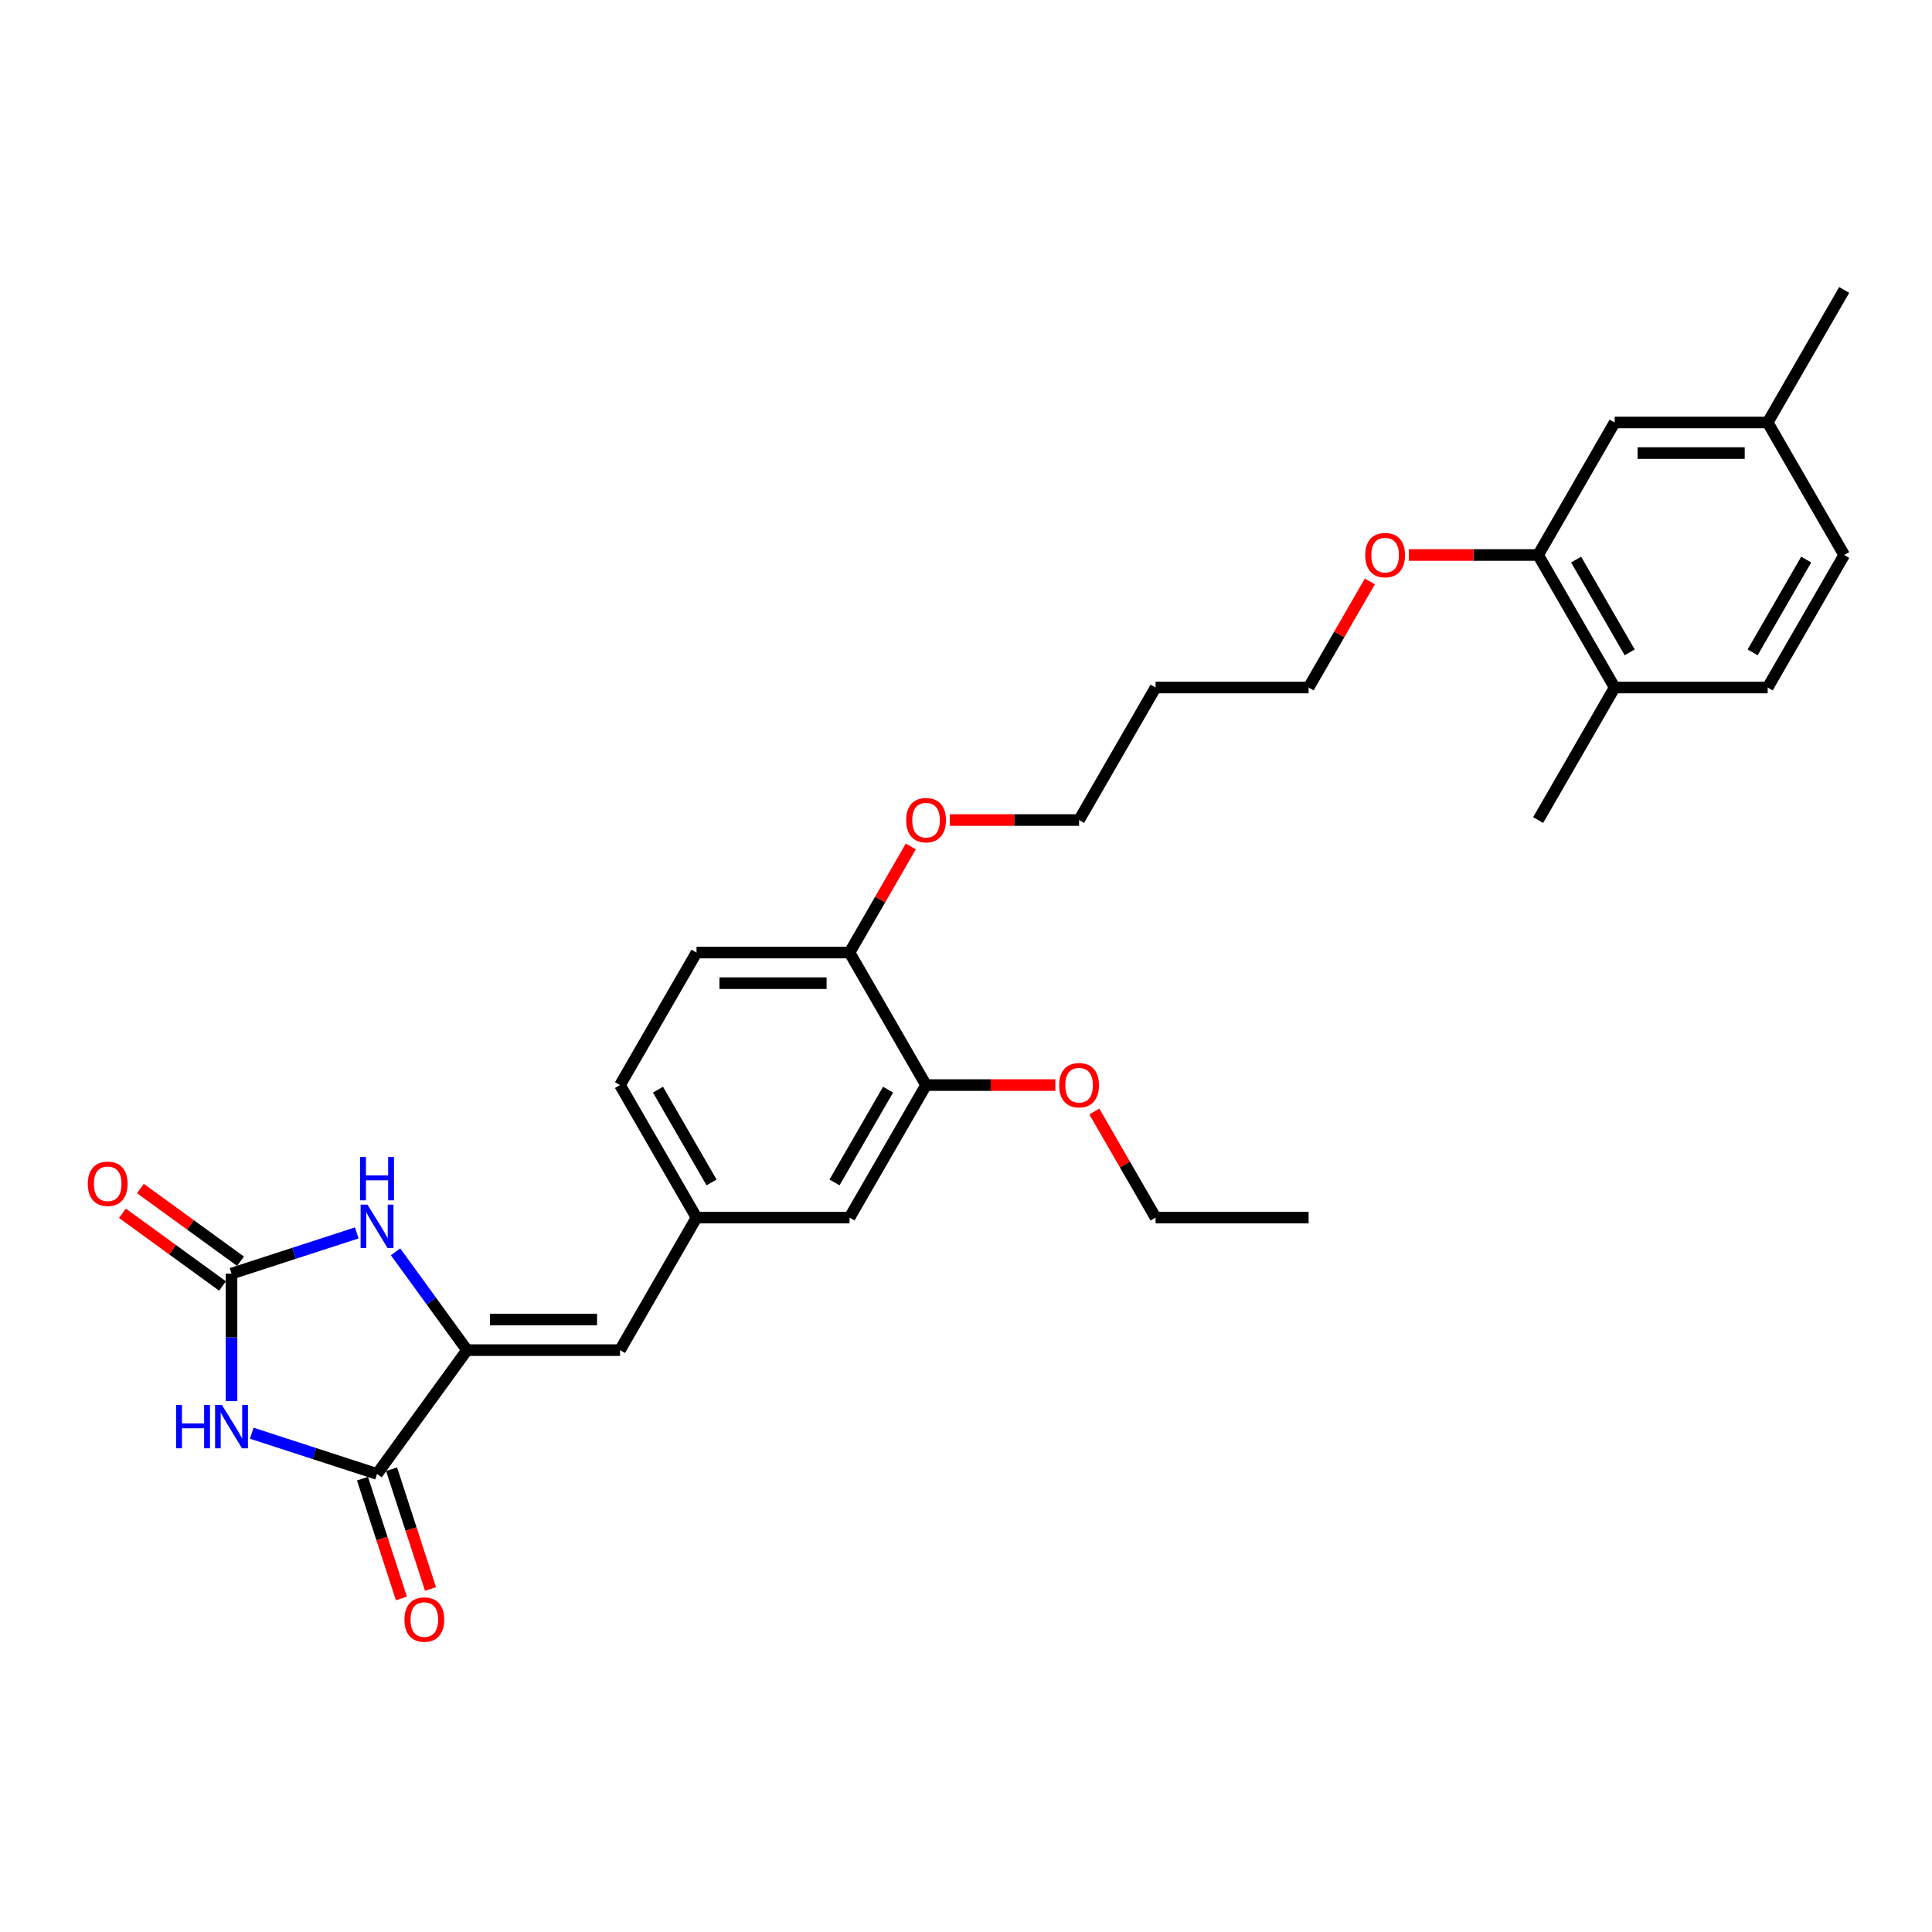 <?xml version='1.0' encoding='iso-8859-1'?>
<svg version='1.1' baseProfile='full'
              xmlns='http://www.w3.org/2000/svg'
                      xmlns:rdkit='http://www.rdkit.org/xml'
                      xmlns:xlink='http://www.w3.org/1999/xlink'
                  xml:space='preserve'
width='1000px' height='1000px' viewBox='0 0 1000 1000'>
<!-- END OF HEADER -->
<rect style='opacity:1.0;fill:#FFFFFF;stroke:none' width='1000' height='1000' x='0' y='0'> </rect>
<path class='bond-0' d='M 119.828,725.229 L 119.828,692.225' style='fill:none;fill-rule:evenodd;stroke:#0000FF;stroke-width:6px;stroke-linecap:butt;stroke-linejoin:miter;stroke-opacity:1' />
<path class='bond-0' d='M 119.828,692.225 L 119.828,659.221' style='fill:none;fill-rule:evenodd;stroke:#000000;stroke-width:6px;stroke-linecap:butt;stroke-linejoin:miter;stroke-opacity:1' />
<path class='bond-2' d='M 130.315,741.832 L 162.735,752.366' style='fill:none;fill-rule:evenodd;stroke:#0000FF;stroke-width:6px;stroke-linecap:butt;stroke-linejoin:miter;stroke-opacity:1' />
<path class='bond-2' d='M 162.735,752.366 L 195.156,762.9' style='fill:none;fill-rule:evenodd;stroke:#000000;stroke-width:6px;stroke-linecap:butt;stroke-linejoin:miter;stroke-opacity:1' />
<path class='bond-3' d='M 119.828,659.221 L 152.249,648.687' style='fill:none;fill-rule:evenodd;stroke:#000000;stroke-width:6px;stroke-linecap:butt;stroke-linejoin:miter;stroke-opacity:1' />
<path class='bond-3' d='M 152.249,648.687 L 184.669,638.153' style='fill:none;fill-rule:evenodd;stroke:#0000FF;stroke-width:6px;stroke-linecap:butt;stroke-linejoin:miter;stroke-opacity:1' />
<path class='bond-8' d='M 124.484,652.813 L 98.584,633.995' style='fill:none;fill-rule:evenodd;stroke:#000000;stroke-width:6px;stroke-linecap:butt;stroke-linejoin:miter;stroke-opacity:1' />
<path class='bond-8' d='M 98.584,633.995 L 72.683,615.178' style='fill:none;fill-rule:evenodd;stroke:#FF0000;stroke-width:6px;stroke-linecap:butt;stroke-linejoin:miter;stroke-opacity:1' />
<path class='bond-8' d='M 115.173,665.628 L 89.272,646.811' style='fill:none;fill-rule:evenodd;stroke:#000000;stroke-width:6px;stroke-linecap:butt;stroke-linejoin:miter;stroke-opacity:1' />
<path class='bond-8' d='M 89.272,646.811 L 63.372,627.993' style='fill:none;fill-rule:evenodd;stroke:#FF0000;stroke-width:6px;stroke-linecap:butt;stroke-linejoin:miter;stroke-opacity:1' />
<path class='bond-1' d='M 241.711,698.823 L 195.156,762.9' style='fill:none;fill-rule:evenodd;stroke:#000000;stroke-width:6px;stroke-linecap:butt;stroke-linejoin:miter;stroke-opacity:1' />
<path class='bond-4' d='M 241.711,698.823 L 320.914,698.823' style='fill:none;fill-rule:evenodd;stroke:#000000;stroke-width:6px;stroke-linecap:butt;stroke-linejoin:miter;stroke-opacity:1' />
<path class='bond-4' d='M 253.591,682.982 L 309.034,682.982' style='fill:none;fill-rule:evenodd;stroke:#000000;stroke-width:6px;stroke-linecap:butt;stroke-linejoin:miter;stroke-opacity:1' />
<path class='bond-29' d='M 241.711,698.823 L 223.227,673.382' style='fill:none;fill-rule:evenodd;stroke:#000000;stroke-width:6px;stroke-linecap:butt;stroke-linejoin:miter;stroke-opacity:1' />
<path class='bond-29' d='M 223.227,673.382 L 204.743,647.941' style='fill:none;fill-rule:evenodd;stroke:#0000FF;stroke-width:6px;stroke-linecap:butt;stroke-linejoin:miter;stroke-opacity:1' />
<path class='bond-9' d='M 187.623,765.348 L 197.696,796.35' style='fill:none;fill-rule:evenodd;stroke:#000000;stroke-width:6px;stroke-linecap:butt;stroke-linejoin:miter;stroke-opacity:1' />
<path class='bond-9' d='M 197.696,796.35 L 207.77,827.353' style='fill:none;fill-rule:evenodd;stroke:#FF0000;stroke-width:6px;stroke-linecap:butt;stroke-linejoin:miter;stroke-opacity:1' />
<path class='bond-9' d='M 202.688,760.452 L 212.762,791.455' style='fill:none;fill-rule:evenodd;stroke:#000000;stroke-width:6px;stroke-linecap:butt;stroke-linejoin:miter;stroke-opacity:1' />
<path class='bond-9' d='M 212.762,791.455 L 222.835,822.458' style='fill:none;fill-rule:evenodd;stroke:#FF0000;stroke-width:6px;stroke-linecap:butt;stroke-linejoin:miter;stroke-opacity:1' />
<path class='bond-7' d='M 320.914,698.823 L 360.516,630.23' style='fill:none;fill-rule:evenodd;stroke:#000000;stroke-width:6px;stroke-linecap:butt;stroke-linejoin:miter;stroke-opacity:1' />
<path class='bond-5' d='M 479.322,561.638 L 439.72,630.23' style='fill:none;fill-rule:evenodd;stroke:#000000;stroke-width:6px;stroke-linecap:butt;stroke-linejoin:miter;stroke-opacity:1' />
<path class='bond-5' d='M 459.663,564.006 L 431.942,612.021' style='fill:none;fill-rule:evenodd;stroke:#000000;stroke-width:6px;stroke-linecap:butt;stroke-linejoin:miter;stroke-opacity:1' />
<path class='bond-20' d='M 479.322,561.638 L 512.786,561.638' style='fill:none;fill-rule:evenodd;stroke:#000000;stroke-width:6px;stroke-linecap:butt;stroke-linejoin:miter;stroke-opacity:1' />
<path class='bond-20' d='M 512.786,561.638 L 546.249,561.638' style='fill:none;fill-rule:evenodd;stroke:#FF0000;stroke-width:6px;stroke-linecap:butt;stroke-linejoin:miter;stroke-opacity:1' />
<path class='bond-30' d='M 479.322,561.638 L 439.72,493.045' style='fill:none;fill-rule:evenodd;stroke:#000000;stroke-width:6px;stroke-linecap:butt;stroke-linejoin:miter;stroke-opacity:1' />
<path class='bond-6' d='M 796.138,287.267 L 762.674,287.267' style='fill:none;fill-rule:evenodd;stroke:#000000;stroke-width:6px;stroke-linecap:butt;stroke-linejoin:miter;stroke-opacity:1' />
<path class='bond-6' d='M 762.674,287.267 L 729.21,287.267' style='fill:none;fill-rule:evenodd;stroke:#FF0000;stroke-width:6px;stroke-linecap:butt;stroke-linejoin:miter;stroke-opacity:1' />
<path class='bond-12' d='M 796.138,287.267 L 835.74,355.86' style='fill:none;fill-rule:evenodd;stroke:#000000;stroke-width:6px;stroke-linecap:butt;stroke-linejoin:miter;stroke-opacity:1' />
<path class='bond-12' d='M 815.797,289.636 L 843.518,337.651' style='fill:none;fill-rule:evenodd;stroke:#000000;stroke-width:6px;stroke-linecap:butt;stroke-linejoin:miter;stroke-opacity:1' />
<path class='bond-13' d='M 796.138,287.267 L 835.74,218.675' style='fill:none;fill-rule:evenodd;stroke:#000000;stroke-width:6px;stroke-linecap:butt;stroke-linejoin:miter;stroke-opacity:1' />
<path class='bond-10' d='M 360.516,630.23 L 439.72,630.23' style='fill:none;fill-rule:evenodd;stroke:#000000;stroke-width:6px;stroke-linecap:butt;stroke-linejoin:miter;stroke-opacity:1' />
<path class='bond-16' d='M 360.516,630.23 L 320.914,561.638' style='fill:none;fill-rule:evenodd;stroke:#000000;stroke-width:6px;stroke-linecap:butt;stroke-linejoin:miter;stroke-opacity:1' />
<path class='bond-16' d='M 368.295,612.021 L 340.573,564.006' style='fill:none;fill-rule:evenodd;stroke:#000000;stroke-width:6px;stroke-linecap:butt;stroke-linejoin:miter;stroke-opacity:1' />
<path class='bond-11' d='M 439.72,493.045 L 360.516,493.045' style='fill:none;fill-rule:evenodd;stroke:#000000;stroke-width:6px;stroke-linecap:butt;stroke-linejoin:miter;stroke-opacity:1' />
<path class='bond-11' d='M 427.84,508.886 L 372.397,508.886' style='fill:none;fill-rule:evenodd;stroke:#000000;stroke-width:6px;stroke-linecap:butt;stroke-linejoin:miter;stroke-opacity:1' />
<path class='bond-21' d='M 439.72,493.045 L 455.575,465.584' style='fill:none;fill-rule:evenodd;stroke:#000000;stroke-width:6px;stroke-linecap:butt;stroke-linejoin:miter;stroke-opacity:1' />
<path class='bond-21' d='M 455.575,465.584 L 471.429,438.123' style='fill:none;fill-rule:evenodd;stroke:#FF0000;stroke-width:6px;stroke-linecap:butt;stroke-linejoin:miter;stroke-opacity:1' />
<path class='bond-15' d='M 835.74,355.86 L 914.944,355.86' style='fill:none;fill-rule:evenodd;stroke:#000000;stroke-width:6px;stroke-linecap:butt;stroke-linejoin:miter;stroke-opacity:1' />
<path class='bond-25' d='M 835.74,355.86 L 796.138,424.452' style='fill:none;fill-rule:evenodd;stroke:#000000;stroke-width:6px;stroke-linecap:butt;stroke-linejoin:miter;stroke-opacity:1' />
<path class='bond-17' d='M 835.74,218.675 L 914.944,218.675' style='fill:none;fill-rule:evenodd;stroke:#000000;stroke-width:6px;stroke-linecap:butt;stroke-linejoin:miter;stroke-opacity:1' />
<path class='bond-17' d='M 847.62,234.515 L 903.063,234.515' style='fill:none;fill-rule:evenodd;stroke:#000000;stroke-width:6px;stroke-linecap:butt;stroke-linejoin:miter;stroke-opacity:1' />
<path class='bond-14' d='M 360.516,493.045 L 320.914,561.638' style='fill:none;fill-rule:evenodd;stroke:#000000;stroke-width:6px;stroke-linecap:butt;stroke-linejoin:miter;stroke-opacity:1' />
<path class='bond-31' d='M 914.944,355.86 L 954.545,287.267' style='fill:none;fill-rule:evenodd;stroke:#000000;stroke-width:6px;stroke-linecap:butt;stroke-linejoin:miter;stroke-opacity:1' />
<path class='bond-31' d='M 907.165,337.651 L 934.887,289.636' style='fill:none;fill-rule:evenodd;stroke:#000000;stroke-width:6px;stroke-linecap:butt;stroke-linejoin:miter;stroke-opacity:1' />
<path class='bond-19' d='M 914.944,218.675 L 954.545,287.267' style='fill:none;fill-rule:evenodd;stroke:#000000;stroke-width:6px;stroke-linecap:butt;stroke-linejoin:miter;stroke-opacity:1' />
<path class='bond-27' d='M 914.944,218.675 L 954.545,150.082' style='fill:none;fill-rule:evenodd;stroke:#000000;stroke-width:6px;stroke-linecap:butt;stroke-linejoin:miter;stroke-opacity:1' />
<path class='bond-18' d='M 709.041,300.938 L 693.186,328.399' style='fill:none;fill-rule:evenodd;stroke:#FF0000;stroke-width:6px;stroke-linecap:butt;stroke-linejoin:miter;stroke-opacity:1' />
<path class='bond-18' d='M 693.186,328.399 L 677.332,355.86' style='fill:none;fill-rule:evenodd;stroke:#000000;stroke-width:6px;stroke-linecap:butt;stroke-linejoin:miter;stroke-opacity:1' />
<path class='bond-26' d='M 566.419,575.308 L 582.273,602.769' style='fill:none;fill-rule:evenodd;stroke:#FF0000;stroke-width:6px;stroke-linecap:butt;stroke-linejoin:miter;stroke-opacity:1' />
<path class='bond-26' d='M 582.273,602.769 L 598.128,630.23' style='fill:none;fill-rule:evenodd;stroke:#000000;stroke-width:6px;stroke-linecap:butt;stroke-linejoin:miter;stroke-opacity:1' />
<path class='bond-24' d='M 491.599,424.452 L 525.062,424.452' style='fill:none;fill-rule:evenodd;stroke:#FF0000;stroke-width:6px;stroke-linecap:butt;stroke-linejoin:miter;stroke-opacity:1' />
<path class='bond-24' d='M 525.062,424.452 L 558.526,424.452' style='fill:none;fill-rule:evenodd;stroke:#000000;stroke-width:6px;stroke-linecap:butt;stroke-linejoin:miter;stroke-opacity:1' />
<path class='bond-22' d='M 598.128,355.86 L 558.526,424.452' style='fill:none;fill-rule:evenodd;stroke:#000000;stroke-width:6px;stroke-linecap:butt;stroke-linejoin:miter;stroke-opacity:1' />
<path class='bond-23' d='M 598.128,355.86 L 677.332,355.86' style='fill:none;fill-rule:evenodd;stroke:#000000;stroke-width:6px;stroke-linecap:butt;stroke-linejoin:miter;stroke-opacity:1' />
<path class='bond-28' d='M 598.128,630.23 L 677.332,630.23' style='fill:none;fill-rule:evenodd;stroke:#000000;stroke-width:6px;stroke-linecap:butt;stroke-linejoin:miter;stroke-opacity:1' />
<path  class='atom-0' d='M 91.141 727.209
L 94.182 727.209
L 94.182 736.746
L 105.651 736.746
L 105.651 727.209
L 108.692 727.209
L 108.692 749.64
L 105.651 749.64
L 105.651 739.28
L 94.182 739.28
L 94.182 749.64
L 91.141 749.64
L 91.141 727.209
' fill='#0000FF'/>
<path  class='atom-0' d='M 114.87 727.209
L 122.22 739.09
Q 122.949 740.262, 124.121 742.385
Q 125.293 744.508, 125.357 744.634
L 125.357 727.209
L 128.335 727.209
L 128.335 749.64
L 125.262 749.64
L 117.373 736.65
Q 116.454 735.13, 115.472 733.387
Q 114.522 731.645, 114.237 731.106
L 114.237 749.64
L 111.322 749.64
L 111.322 727.209
L 114.87 727.209
' fill='#0000FF'/>
<path  class='atom-4' d='M 190.198 623.53
L 197.548 635.411
Q 198.276 636.583, 199.449 638.706
Q 200.621 640.828, 200.684 640.955
L 200.684 623.53
L 203.662 623.53
L 203.662 645.961
L 200.589 645.961
L 192.7 632.971
Q 191.782 631.451, 190.799 629.708
Q 189.849 627.966, 189.564 627.427
L 189.564 645.961
L 186.649 645.961
L 186.649 623.53
L 190.198 623.53
' fill='#0000FF'/>
<path  class='atom-4' d='M 186.38 598.857
L 189.421 598.857
L 189.421 608.393
L 200.89 608.393
L 200.89 598.857
L 203.931 598.857
L 203.931 621.287
L 200.89 621.287
L 200.89 610.927
L 189.421 610.927
L 189.421 621.287
L 186.38 621.287
L 186.38 598.857
' fill='#0000FF'/>
<path  class='atom-9' d='M 45.455 612.729
Q 45.455 607.343, 48.116 604.334
Q 50.777 601.324, 55.751 601.324
Q 60.725 601.324, 63.386 604.334
Q 66.048 607.343, 66.048 612.729
Q 66.048 618.178, 63.355 621.283
Q 60.662 624.356, 55.751 624.356
Q 50.809 624.356, 48.116 621.283
Q 45.455 618.21, 45.455 612.729
M 55.751 621.822
Q 59.173 621.822, 61.01 619.541
Q 62.879 617.228, 62.879 612.729
Q 62.879 608.326, 61.01 606.108
Q 59.173 603.858, 55.751 603.858
Q 52.329 603.858, 50.46 606.076
Q 48.623 608.294, 48.623 612.729
Q 48.623 617.26, 50.46 619.541
Q 52.329 621.822, 55.751 621.822
' fill='#FF0000'/>
<path  class='atom-10' d='M 209.335 838.291
Q 209.335 832.905, 211.996 829.895
Q 214.657 826.885, 219.631 826.885
Q 224.605 826.885, 227.266 829.895
Q 229.928 832.905, 229.928 838.291
Q 229.928 843.74, 227.235 846.845
Q 224.542 849.918, 219.631 849.918
Q 214.689 849.918, 211.996 846.845
Q 209.335 843.772, 209.335 838.291
M 219.631 847.383
Q 223.053 847.383, 224.89 845.102
Q 226.759 842.789, 226.759 838.291
Q 226.759 833.887, 224.89 831.669
Q 223.053 829.42, 219.631 829.42
Q 216.209 829.42, 214.34 831.638
Q 212.503 833.855, 212.503 838.291
Q 212.503 842.821, 214.34 845.102
Q 216.209 847.383, 219.631 847.383
' fill='#FF0000'/>
<path  class='atom-19' d='M 706.637 287.331
Q 706.637 281.945, 709.299 278.935
Q 711.96 275.925, 716.934 275.925
Q 721.908 275.925, 724.569 278.935
Q 727.23 281.945, 727.23 287.331
Q 727.23 292.78, 724.537 295.885
Q 721.844 298.958, 716.934 298.958
Q 711.992 298.958, 709.299 295.885
Q 706.637 292.812, 706.637 287.331
M 716.934 296.423
Q 720.355 296.423, 722.193 294.142
Q 724.062 291.829, 724.062 287.331
Q 724.062 282.927, 722.193 280.709
Q 720.355 278.46, 716.934 278.46
Q 713.512 278.46, 711.643 280.678
Q 709.805 282.895, 709.805 287.331
Q 709.805 291.861, 711.643 294.142
Q 713.512 296.423, 716.934 296.423
' fill='#FF0000'/>
<path  class='atom-21' d='M 548.23 561.701
Q 548.23 556.315, 550.891 553.305
Q 553.552 550.296, 558.526 550.296
Q 563.5 550.296, 566.161 553.305
Q 568.823 556.315, 568.823 561.701
Q 568.823 567.15, 566.13 570.255
Q 563.437 573.328, 558.526 573.328
Q 553.584 573.328, 550.891 570.255
Q 548.23 567.182, 548.23 561.701
M 558.526 570.794
Q 561.948 570.794, 563.785 568.512
Q 565.654 566.2, 565.654 561.701
Q 565.654 557.297, 563.785 555.079
Q 561.948 552.83, 558.526 552.83
Q 555.104 552.83, 553.235 555.048
Q 551.398 557.266, 551.398 561.701
Q 551.398 566.231, 553.235 568.512
Q 555.104 570.794, 558.526 570.794
' fill='#FF0000'/>
<path  class='atom-22' d='M 469.026 424.516
Q 469.026 419.13, 471.687 416.12
Q 474.348 413.11, 479.322 413.11
Q 484.296 413.11, 486.957 416.12
Q 489.619 419.13, 489.619 424.516
Q 489.619 429.965, 486.926 433.07
Q 484.233 436.143, 479.322 436.143
Q 474.38 436.143, 471.687 433.07
Q 469.026 429.997, 469.026 424.516
M 479.322 433.608
Q 482.744 433.608, 484.581 431.327
Q 486.451 429.015, 486.451 424.516
Q 486.451 420.112, 484.581 417.894
Q 482.744 415.645, 479.322 415.645
Q 475.901 415.645, 474.031 417.863
Q 472.194 420.08, 472.194 424.516
Q 472.194 429.046, 474.031 431.327
Q 475.901 433.608, 479.322 433.608
' fill='#FF0000'/>
</svg>
